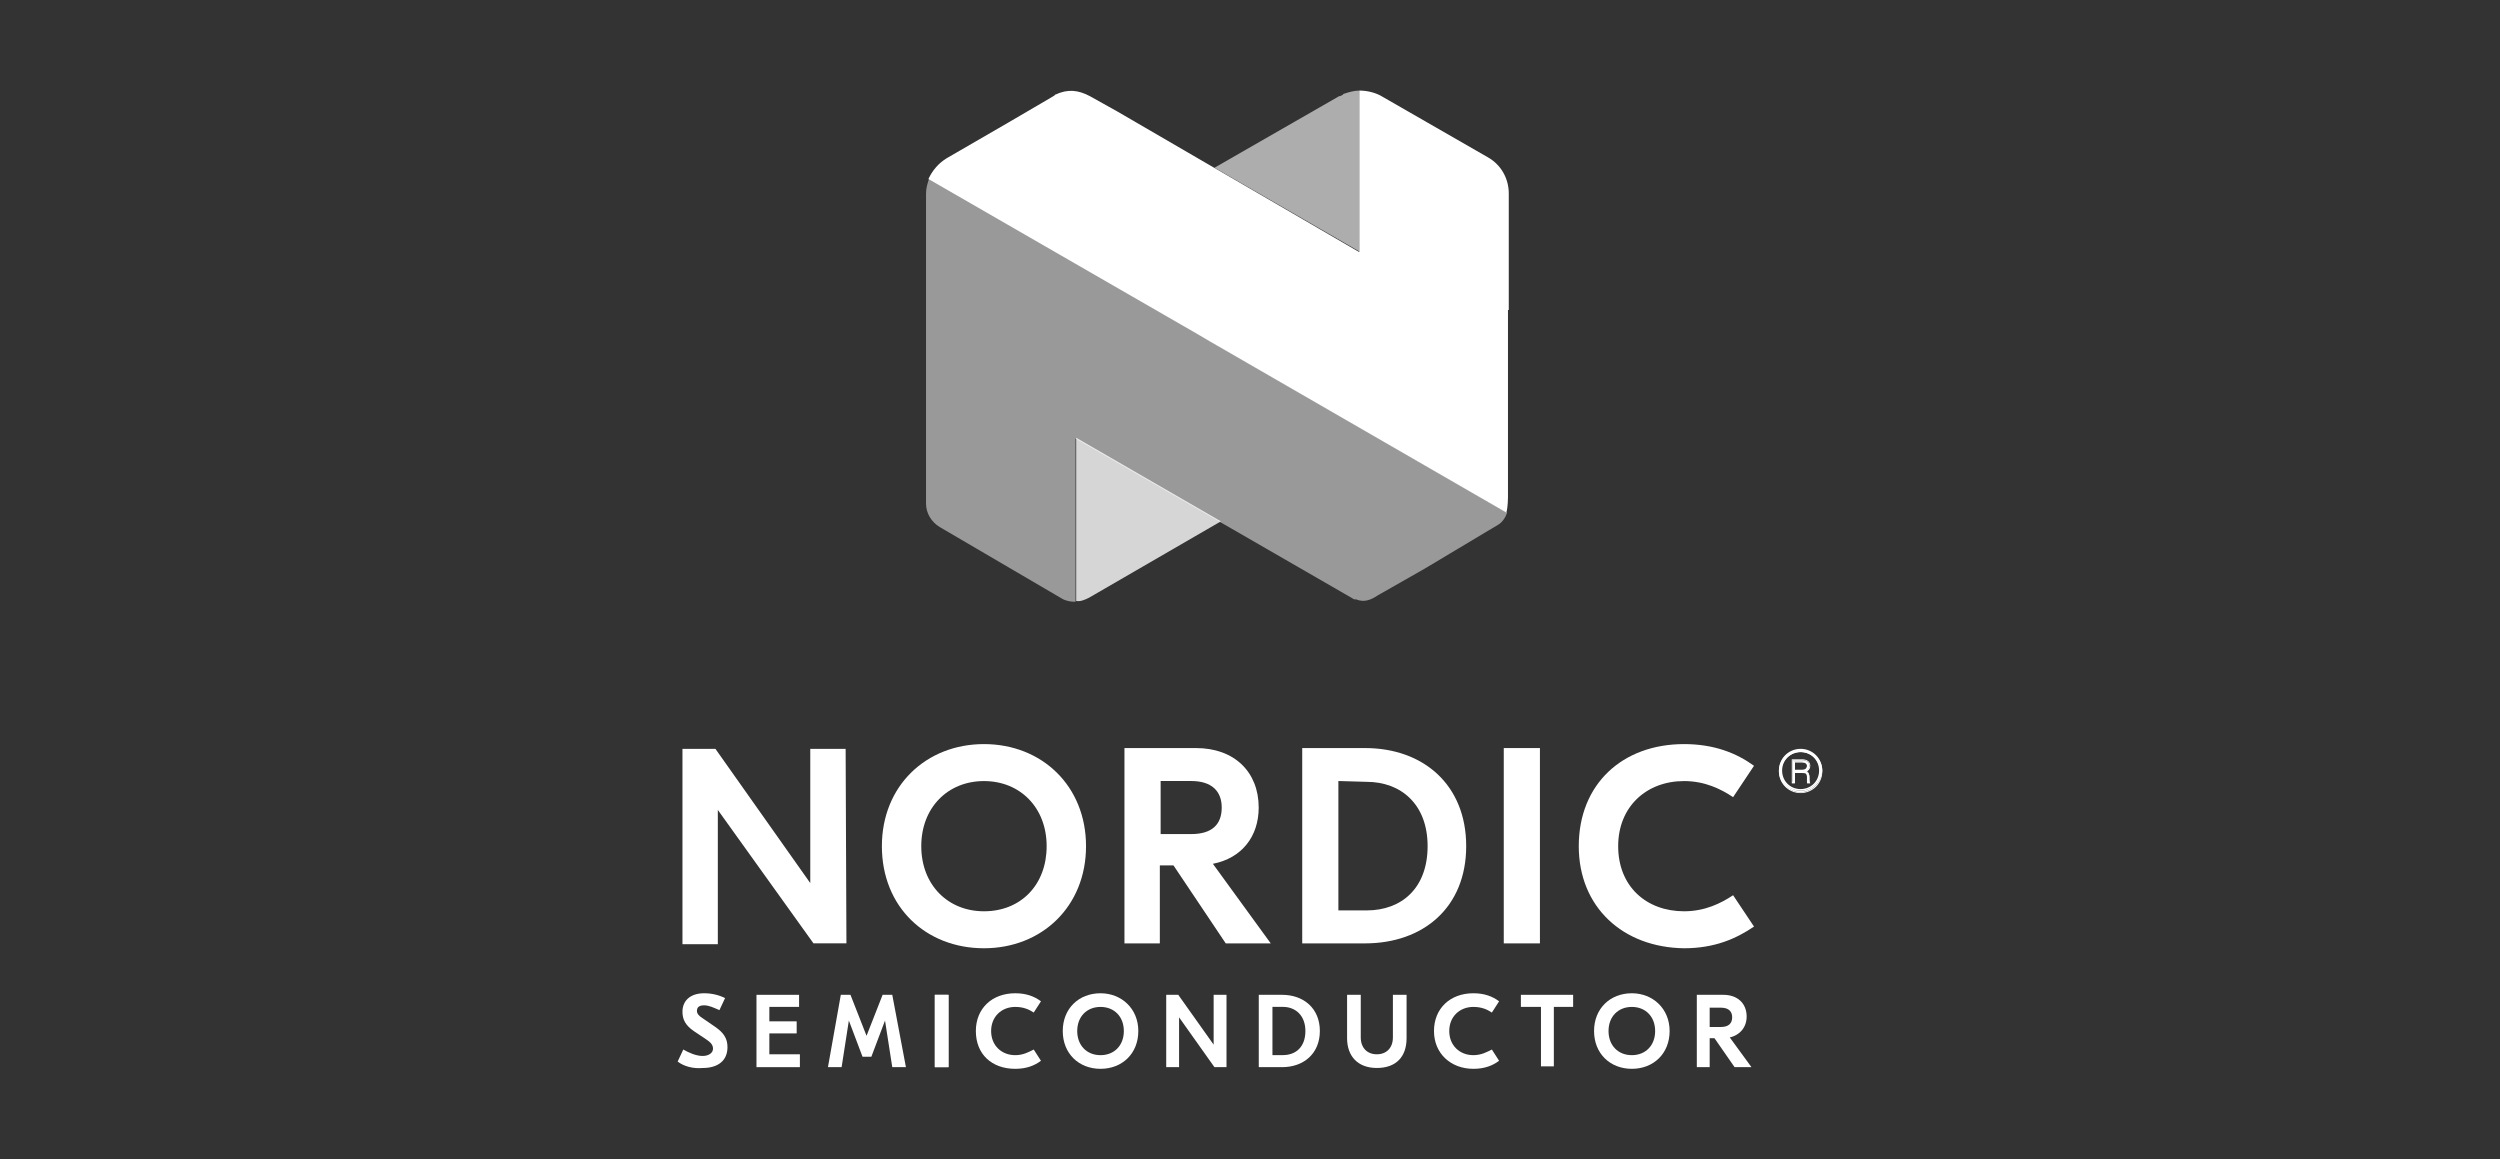 <svg width="138" height="64" viewBox="0 0 138 64" fill="none" xmlns="http://www.w3.org/2000/svg">
<rect x="0" y="0" width="138" height="64" fill="#333333" stroke="none"/>
<path opacity="0.6" d="M74.183 5.177C74.183 5.177 74.138 5.177 74.138 5.222C74.049 5.266 74.005 5.311 73.916 5.311L67.039 9.259L75.025 13.874V5C74.759 5 74.449 5.089 74.183 5.177Z" fill="white"/>
<path opacity="0.8" d="M60.116 32.993L67.393 28.778L59.406 24.164V33.171C59.628 33.215 59.85 33.127 60.116 32.993Z" fill="white"/>
<path opacity="0.5" d="M83.196 28.294L66.824 18.843L66.07 18.399L51.295 9.836C51.206 10.102 51.117 10.368 51.117 10.679C51.117 10.723 51.117 10.812 51.117 10.856V27.805C51.117 28.338 51.428 28.826 51.871 29.092L58.616 33.041C58.837 33.174 59.104 33.218 59.37 33.218V24.567V24.212L74.677 33.041C74.722 33.085 74.766 33.085 74.81 33.085H74.855C75.298 33.263 75.653 33.13 76.053 32.864L78.626 31.399L82.708 28.959C82.93 28.826 83.107 28.56 83.196 28.294Z" fill="white"/>
<path d="M83.284 17.113V10.679C83.284 9.836 82.841 9.082 82.131 8.683L76.185 5.266C75.831 5.089 75.431 5 75.032 5V13.918L61.677 6.154L60.168 5.311C59.503 4.956 58.926 4.911 58.26 5.222C58.26 5.222 58.216 5.222 58.216 5.266C58.127 5.311 58.083 5.355 57.994 5.399L55.642 6.775L52.27 8.727C51.827 8.993 51.472 9.393 51.25 9.881L66.025 18.399L66.779 18.843L83.151 28.294C83.24 27.983 83.24 27.451 83.24 27.451V17.113H83.284Z" fill="white"/>
<path d="M50.007 58.907H49.253L48.853 56.334L48.099 58.331H47.611L46.857 56.334L46.457 58.907H45.703L46.413 54.914H46.946L47.833 57.177L48.72 54.914H49.253L50.007 58.907Z" fill="white"/>
<path d="M46.723 52.073H44.904L39.624 44.708V52.118H37.672V41.336H39.491L44.727 48.746V41.336H46.679L46.723 52.073Z" fill="white"/>
<path d="M59.949 46.709C59.949 50.037 57.509 52.344 54.315 52.344C51.12 52.344 48.68 50.081 48.68 46.709C48.68 43.381 51.12 41.074 54.315 41.074C57.509 41.074 59.949 43.381 59.949 46.709ZM50.854 46.709C50.854 48.839 52.318 50.303 54.315 50.303C56.355 50.303 57.775 48.839 57.775 46.709C57.775 44.579 56.311 43.115 54.315 43.115C52.318 43.115 50.854 44.579 50.854 46.709Z" fill="white"/>
<path d="M64.777 47.771H64.023V52.075H62.07V41.293H66.019C68.149 41.293 69.48 42.624 69.48 44.576C69.48 46.174 68.548 47.371 66.951 47.682L70.145 52.075H67.661L64.777 47.771ZM64.067 46.041H65.753C66.906 46.041 67.439 45.508 67.439 44.576C67.439 43.689 66.906 43.112 65.753 43.112H64.067V46.041Z" fill="white"/>
<path d="M80.934 46.706C80.934 50.078 78.582 52.075 75.344 52.075H71.883V41.293H75.344C78.582 41.293 80.934 43.334 80.934 46.706ZM73.879 43.112V50.255H75.432C77.385 50.255 78.804 49.013 78.804 46.706C78.804 44.399 77.34 43.157 75.432 43.157L73.879 43.112Z" fill="white"/>
<path d="M85.004 52.075H83.008V41.293H85.004V52.075Z" fill="white"/>
<path d="M87.148 46.709C87.148 43.293 89.544 41.074 92.961 41.074C94.602 41.074 95.845 41.562 96.821 42.272L95.667 44.003C95.002 43.559 94.114 43.115 92.961 43.115C90.875 43.115 89.323 44.535 89.323 46.709C89.323 48.928 90.875 50.303 92.961 50.303C94.114 50.303 95.002 49.859 95.667 49.416L96.821 51.146C95.845 51.812 94.647 52.344 92.961 52.344C89.589 52.3 87.148 50.081 87.148 46.709Z" fill="white"/>
<path d="M37.406 58.599L37.717 57.934C38.027 58.111 38.427 58.289 38.782 58.289C39.137 58.289 39.358 58.111 39.358 57.89C39.358 57.668 39.225 57.535 38.959 57.357L38.294 56.913C37.85 56.603 37.672 56.292 37.672 55.849C37.672 55.227 38.116 54.828 38.87 54.828C39.27 54.828 39.669 54.917 40.024 55.094L39.713 55.76C39.403 55.627 39.137 55.494 38.87 55.494C38.56 55.494 38.471 55.627 38.471 55.804C38.471 55.937 38.56 56.071 38.782 56.204L39.492 56.692C39.935 57.002 40.157 57.313 40.157 57.801C40.157 58.555 39.625 58.954 38.782 58.954C38.249 58.999 37.761 58.866 37.406 58.599Z" fill="white"/>
<path d="M44.154 58.242V58.907H41.758V54.914H44.109V55.58H42.468V56.378H43.976V57.044H42.468V58.197H44.154V58.242Z" fill="white"/>
<path d="M52.356 58.907H51.602V54.914H52.356V58.907Z" fill="white"/>
<path d="M52.356 58.907H51.602V54.914H52.356V58.907Z" fill="white"/>
<path d="M53.867 56.913C53.867 55.671 54.755 54.828 56.041 54.828C56.662 54.828 57.106 55.006 57.461 55.272L57.062 55.893C56.795 55.715 56.485 55.582 56.041 55.582C55.287 55.582 54.71 56.115 54.71 56.913C54.71 57.712 55.287 58.245 56.041 58.245C56.485 58.245 56.795 58.067 57.062 57.934L57.461 58.555C57.106 58.821 56.662 58.999 56.041 58.999C54.755 58.999 53.867 58.2 53.867 56.913Z" fill="white"/>
<path d="M62.835 56.913C62.835 58.156 61.947 58.999 60.749 58.999C59.551 58.999 58.664 58.156 58.664 56.913C58.664 55.671 59.551 54.828 60.749 54.828C61.903 54.828 62.835 55.671 62.835 56.913ZM59.463 56.913C59.463 57.712 59.995 58.245 60.749 58.245C61.504 58.245 62.036 57.712 62.036 56.913C62.036 56.115 61.504 55.582 60.749 55.582C59.995 55.582 59.463 56.115 59.463 56.913Z" fill="white"/>
<path d="M67.703 58.907H67.037L65.085 56.156V58.907H64.375V54.914H65.04L66.993 57.665V54.914H67.703V58.907Z" fill="white"/>
<path d="M72.856 56.911C72.856 58.153 71.969 58.907 70.771 58.907H69.484V54.914H70.771C71.969 54.914 72.856 55.668 72.856 56.911ZM70.239 55.58V58.242H70.815C71.525 58.242 72.058 57.798 72.058 56.911C72.058 56.068 71.525 55.58 70.815 55.58H70.239Z" fill="white"/>
<path d="M77.643 57.31C77.643 58.331 77.066 58.952 76.001 58.952C74.936 58.952 74.359 58.286 74.359 57.31V54.914H75.114V57.266C75.114 57.842 75.469 58.197 76.001 58.197C76.534 58.197 76.888 57.842 76.888 57.266V54.914H77.643V57.31Z" fill="white"/>
<path d="M79.156 56.913C79.156 55.671 80.044 54.828 81.33 54.828C81.951 54.828 82.395 55.006 82.75 55.272L82.351 55.893C82.085 55.715 81.774 55.582 81.33 55.582C80.576 55.582 79.999 56.115 79.999 56.913C79.999 57.712 80.576 58.245 81.33 58.245C81.774 58.245 82.085 58.067 82.351 57.934L82.75 58.555C82.395 58.821 81.951 58.999 81.33 58.999C80.088 58.999 79.156 58.156 79.156 56.913Z" fill="white"/>
<path d="M86.837 55.58H85.772V58.863H85.062V55.58H83.953V54.914H86.837V55.58Z" fill="white"/>
<path d="M92.163 56.913C92.163 58.156 91.275 58.999 90.078 58.999C88.88 58.999 87.992 58.156 87.992 56.913C87.992 55.671 88.88 54.828 90.078 54.828C91.231 54.828 92.163 55.671 92.163 56.913ZM88.791 56.913C88.791 57.712 89.323 58.245 90.078 58.245C90.832 58.245 91.364 57.712 91.364 56.913C91.364 56.115 90.832 55.582 90.078 55.582C89.323 55.582 88.791 56.115 88.791 56.913Z" fill="white"/>
<path d="M94.64 57.31H94.374V58.907H93.664V54.914H95.128C95.927 54.914 96.415 55.402 96.415 56.112C96.415 56.689 96.06 57.133 95.483 57.266L96.681 58.907H95.749L94.64 57.31ZM94.374 56.689H94.995C95.394 56.689 95.616 56.511 95.616 56.156C95.616 55.846 95.439 55.624 94.995 55.624H94.374V56.689Z" fill="white"/>
<path d="M99.034 42.627V43.203H98.945V41.961H99.478C99.7 41.961 99.877 42.05 99.877 42.272C99.877 42.405 99.833 42.538 99.655 42.582C99.744 42.627 99.877 42.671 99.877 42.893V42.937C99.877 43.026 99.877 43.159 99.877 43.203H99.744C99.744 43.159 99.744 43.026 99.744 42.937V42.893C99.744 42.671 99.655 42.627 99.433 42.627H99.034ZM99.034 42.538H99.433C99.655 42.538 99.744 42.449 99.744 42.272C99.744 42.138 99.611 42.05 99.433 42.05H99.034V42.538Z" fill="white"/>
<path d="M99.927 43.245H99.749V43.201C99.749 43.156 99.749 43.068 99.749 42.979V42.89C99.749 42.713 99.705 42.668 99.439 42.668H99.084V43.245H98.906V41.914H99.483C99.749 41.914 99.927 42.047 99.927 42.269C99.927 42.402 99.882 42.491 99.749 42.58C99.838 42.624 99.882 42.757 99.882 42.89V42.935C99.882 43.023 99.882 43.156 99.927 43.245ZM99.794 43.156H99.838C99.838 43.112 99.838 43.023 99.838 42.935V42.89C99.838 42.668 99.749 42.624 99.66 42.624L99.527 42.58L99.66 42.535C99.794 42.491 99.882 42.402 99.882 42.269C99.882 42.003 99.616 41.958 99.483 41.958H98.951V43.156H98.995V42.58H99.439C99.66 42.58 99.794 42.624 99.794 42.89V42.979C99.794 43.068 99.794 43.112 99.794 43.156ZM99.439 42.58H98.995V42.047H99.439C99.749 42.047 99.794 42.18 99.794 42.313C99.794 42.491 99.66 42.58 99.439 42.58ZM99.084 42.491H99.439C99.705 42.491 99.749 42.358 99.749 42.269C99.749 42.225 99.749 42.092 99.439 42.092H99.084V42.491Z" fill="white"/>
<path d="M99.393 43.732C98.728 43.732 98.195 43.199 98.195 42.534C98.195 41.868 98.728 41.336 99.393 41.336C100.059 41.336 100.591 41.868 100.591 42.534C100.547 43.199 100.014 43.732 99.393 43.732ZM99.393 41.513C98.817 41.513 98.328 42.002 98.328 42.578C98.328 43.155 98.817 43.643 99.393 43.643C99.97 43.643 100.458 43.155 100.458 42.578C100.458 41.957 99.97 41.513 99.393 41.513Z" fill="white"/>
<path d="M99.393 43.779C98.728 43.779 98.195 43.246 98.195 42.581C98.195 41.915 98.728 41.383 99.393 41.383C100.059 41.383 100.591 41.915 100.591 42.581C100.591 43.246 100.059 43.779 99.393 43.779ZM99.393 41.427C98.772 41.427 98.24 41.96 98.24 42.581C98.24 43.202 98.772 43.734 99.393 43.734C100.014 43.734 100.547 43.202 100.547 42.581C100.503 41.915 100.014 41.427 99.393 41.427ZM99.393 43.646C98.772 43.646 98.284 43.158 98.284 42.536C98.284 41.915 98.772 41.427 99.393 41.427C100.014 41.427 100.503 41.915 100.503 42.536C100.503 43.158 99.97 43.646 99.393 43.646ZM99.393 41.516C98.817 41.516 98.373 41.96 98.373 42.536C98.373 43.113 98.817 43.557 99.393 43.557C99.97 43.557 100.414 43.113 100.414 42.536C100.414 41.96 99.97 41.516 99.393 41.516Z" fill="white"/>
</svg>
